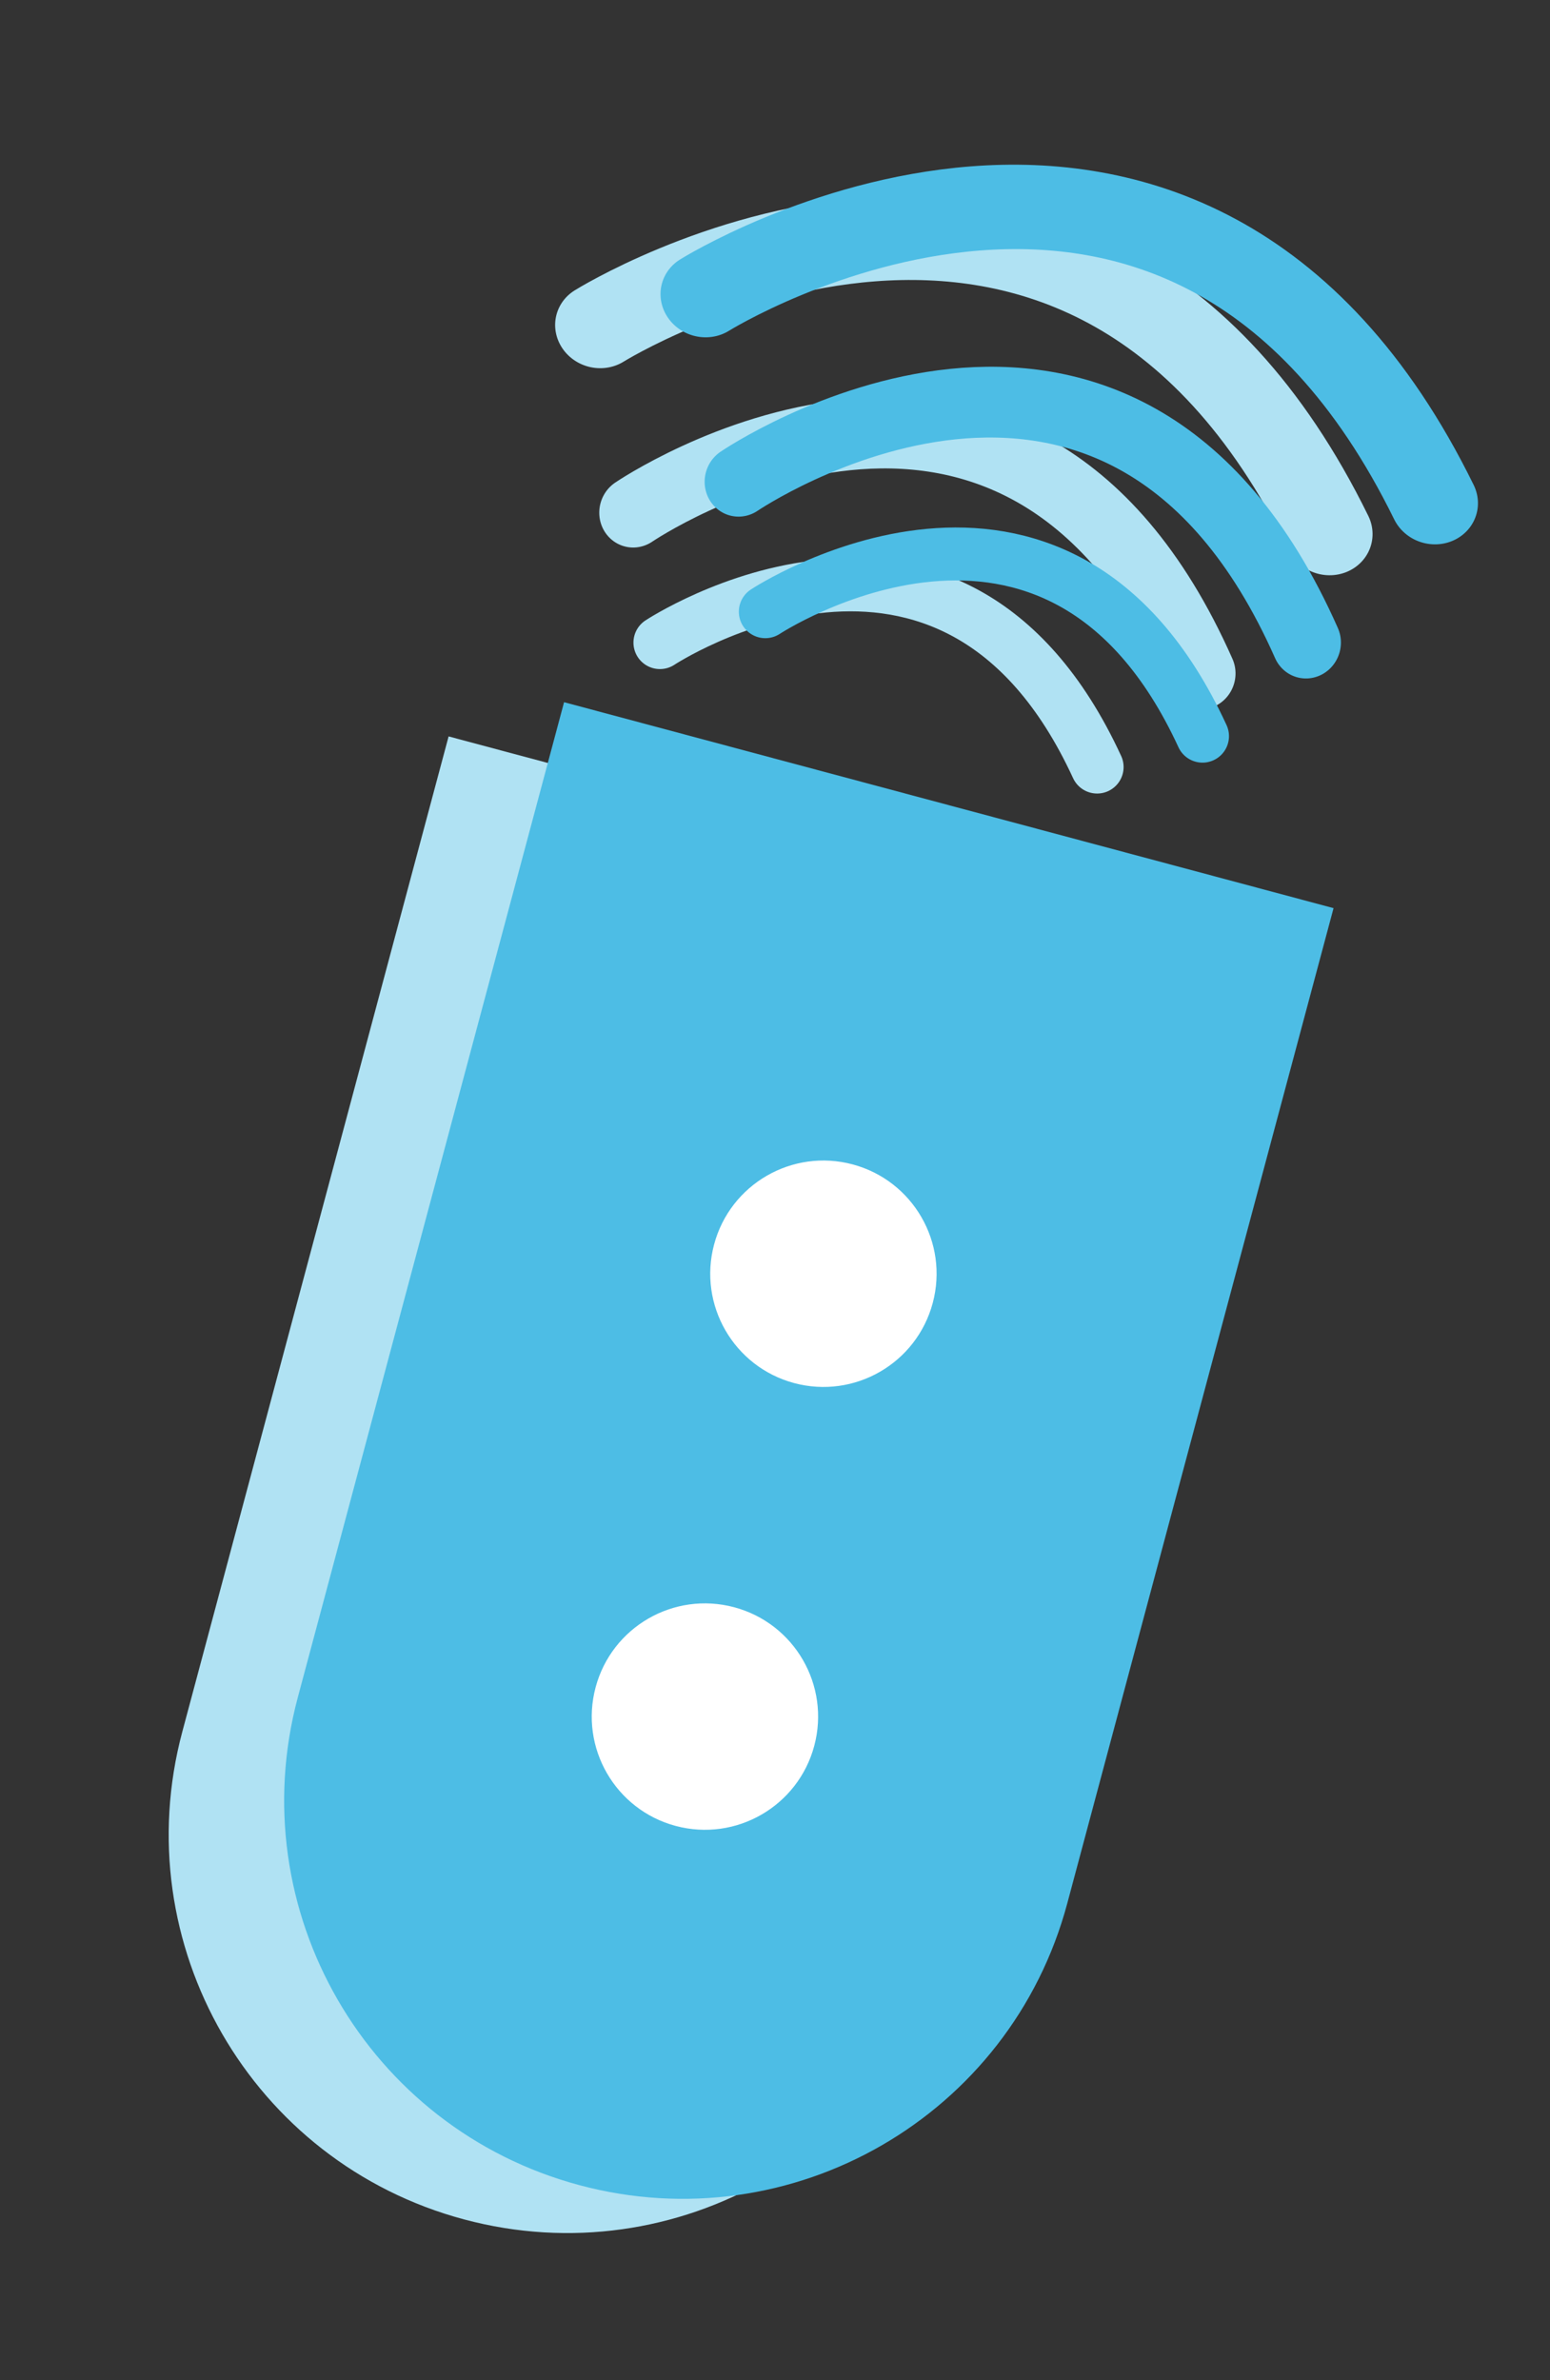 <?xml version="1.0" encoding="UTF-8" standalone="no"?>
<!DOCTYPE svg PUBLIC "-//W3C//DTD SVG 1.1//EN" "http://www.w3.org/Graphics/SVG/1.1/DTD/svg11.dtd">
<svg width="100%" height="100%" viewBox="0 0 71 109" version="1.1" xmlns="http://www.w3.org/2000/svg" xmlns:xlink="http://www.w3.org/1999/xlink" xml:space="preserve" xmlns:serif="http://www.serif.com/" style="fill-rule:evenodd;clip-rule:evenodd;stroke-linecap:round;stroke-miterlimit:1.5;">
    <rect x="0" y="0" width="71" height="109" fill="#333333" stroke="none"/>
    <g transform="matrix(0.426,0.114,-0.114,0.426,-1670.97,-850.68)">
        <g>
            <g transform="matrix(1,0,0,1,-9.622,2.691)">
                <g>
                    <path d="M4252.1,927.983C4252.1,927.983 4276.17,900.89 4299.31,928.73" style="fill:none;stroke:rgb(176,226,243);stroke-width:5.5px;"/>
                    <g transform="matrix(1.298,0,0,1.339,-1273.26,-326.969)">
                        <path d="M4252.1,927.983C4252.1,927.983 4276.17,900.89 4299.31,928.73" style="fill:none;stroke:rgb(176,226,243);stroke-width:5.5px;"/>
                    </g>
                    <g transform="matrix(1.668,0,0,1.588,-2855,-575.783)">
                        <path d="M4252.1,927.983C4252.1,927.983 4276.17,900.89 4299.31,928.73" style="fill:none;stroke:rgb(176,226,243);stroke-width:5.5px;"/>
                    </g>
                </g>
            </g>
            <g transform="matrix(1,8.32667e-17,-8.32667e-17,1,-10.667,6.533)">
                <path d="M4317.2,939.227L4234.46,939.227L4234.46,1046.22C4234.46,1069.07 4252.98,1087.59 4275.82,1087.59L4275.83,1087.59C4298.68,1087.59 4317.2,1069.07 4317.2,1046.22L4317.2,939.227Z" style="fill:rgb(176,226,243);"/>
            </g>
            <path d="M4317.2,939.227L4234.46,939.227L4234.46,1046.22C4234.46,1069.07 4252.98,1087.59 4275.82,1087.59L4275.83,1087.59C4298.68,1087.59 4317.2,1069.07 4317.2,1046.22C4317.2,1002.32 4317.2,939.227 4317.2,939.227Z" style="fill:rgb(77,189,229);"/>
            <g transform="matrix(1,0,0,1,2.357,23.226)">
                <circle cx="4273.47" cy="966.376" r="11.755" style="fill:white;"/>
                <g transform="matrix(1,0,0,1,0,47.609)">
                    <circle cx="4273.47" cy="966.376" r="11.755" style="fill:white;"/>
                </g>
            </g>
            <g transform="matrix(1,0,0,1,0.123,-3.238)">
                <g>
                    <path d="M4252.1,927.983C4252.1,927.983 4276.17,900.89 4299.31,928.73" style="fill:none;stroke:rgb(77,189,229);stroke-width:5.5px;"/>
                    <g transform="matrix(1.298,0,0,1.339,-1273.26,-326.969)">
                        <path d="M4252.1,927.983C4252.1,927.983 4276.17,900.89 4299.31,928.73" style="fill:none;stroke:rgb(77,189,229);stroke-width:5.5px;"/>
                    </g>
                    <g transform="matrix(1.668,0,0,1.588,-2855,-575.783)">
                        <path d="M4252.1,927.983C4252.1,927.983 4276.17,900.89 4299.31,928.73" style="fill:none;stroke:rgb(77,189,229);stroke-width:5.5px;"/>
                    </g>
                </g>
            </g>
        </g>
    </g>
</svg>
